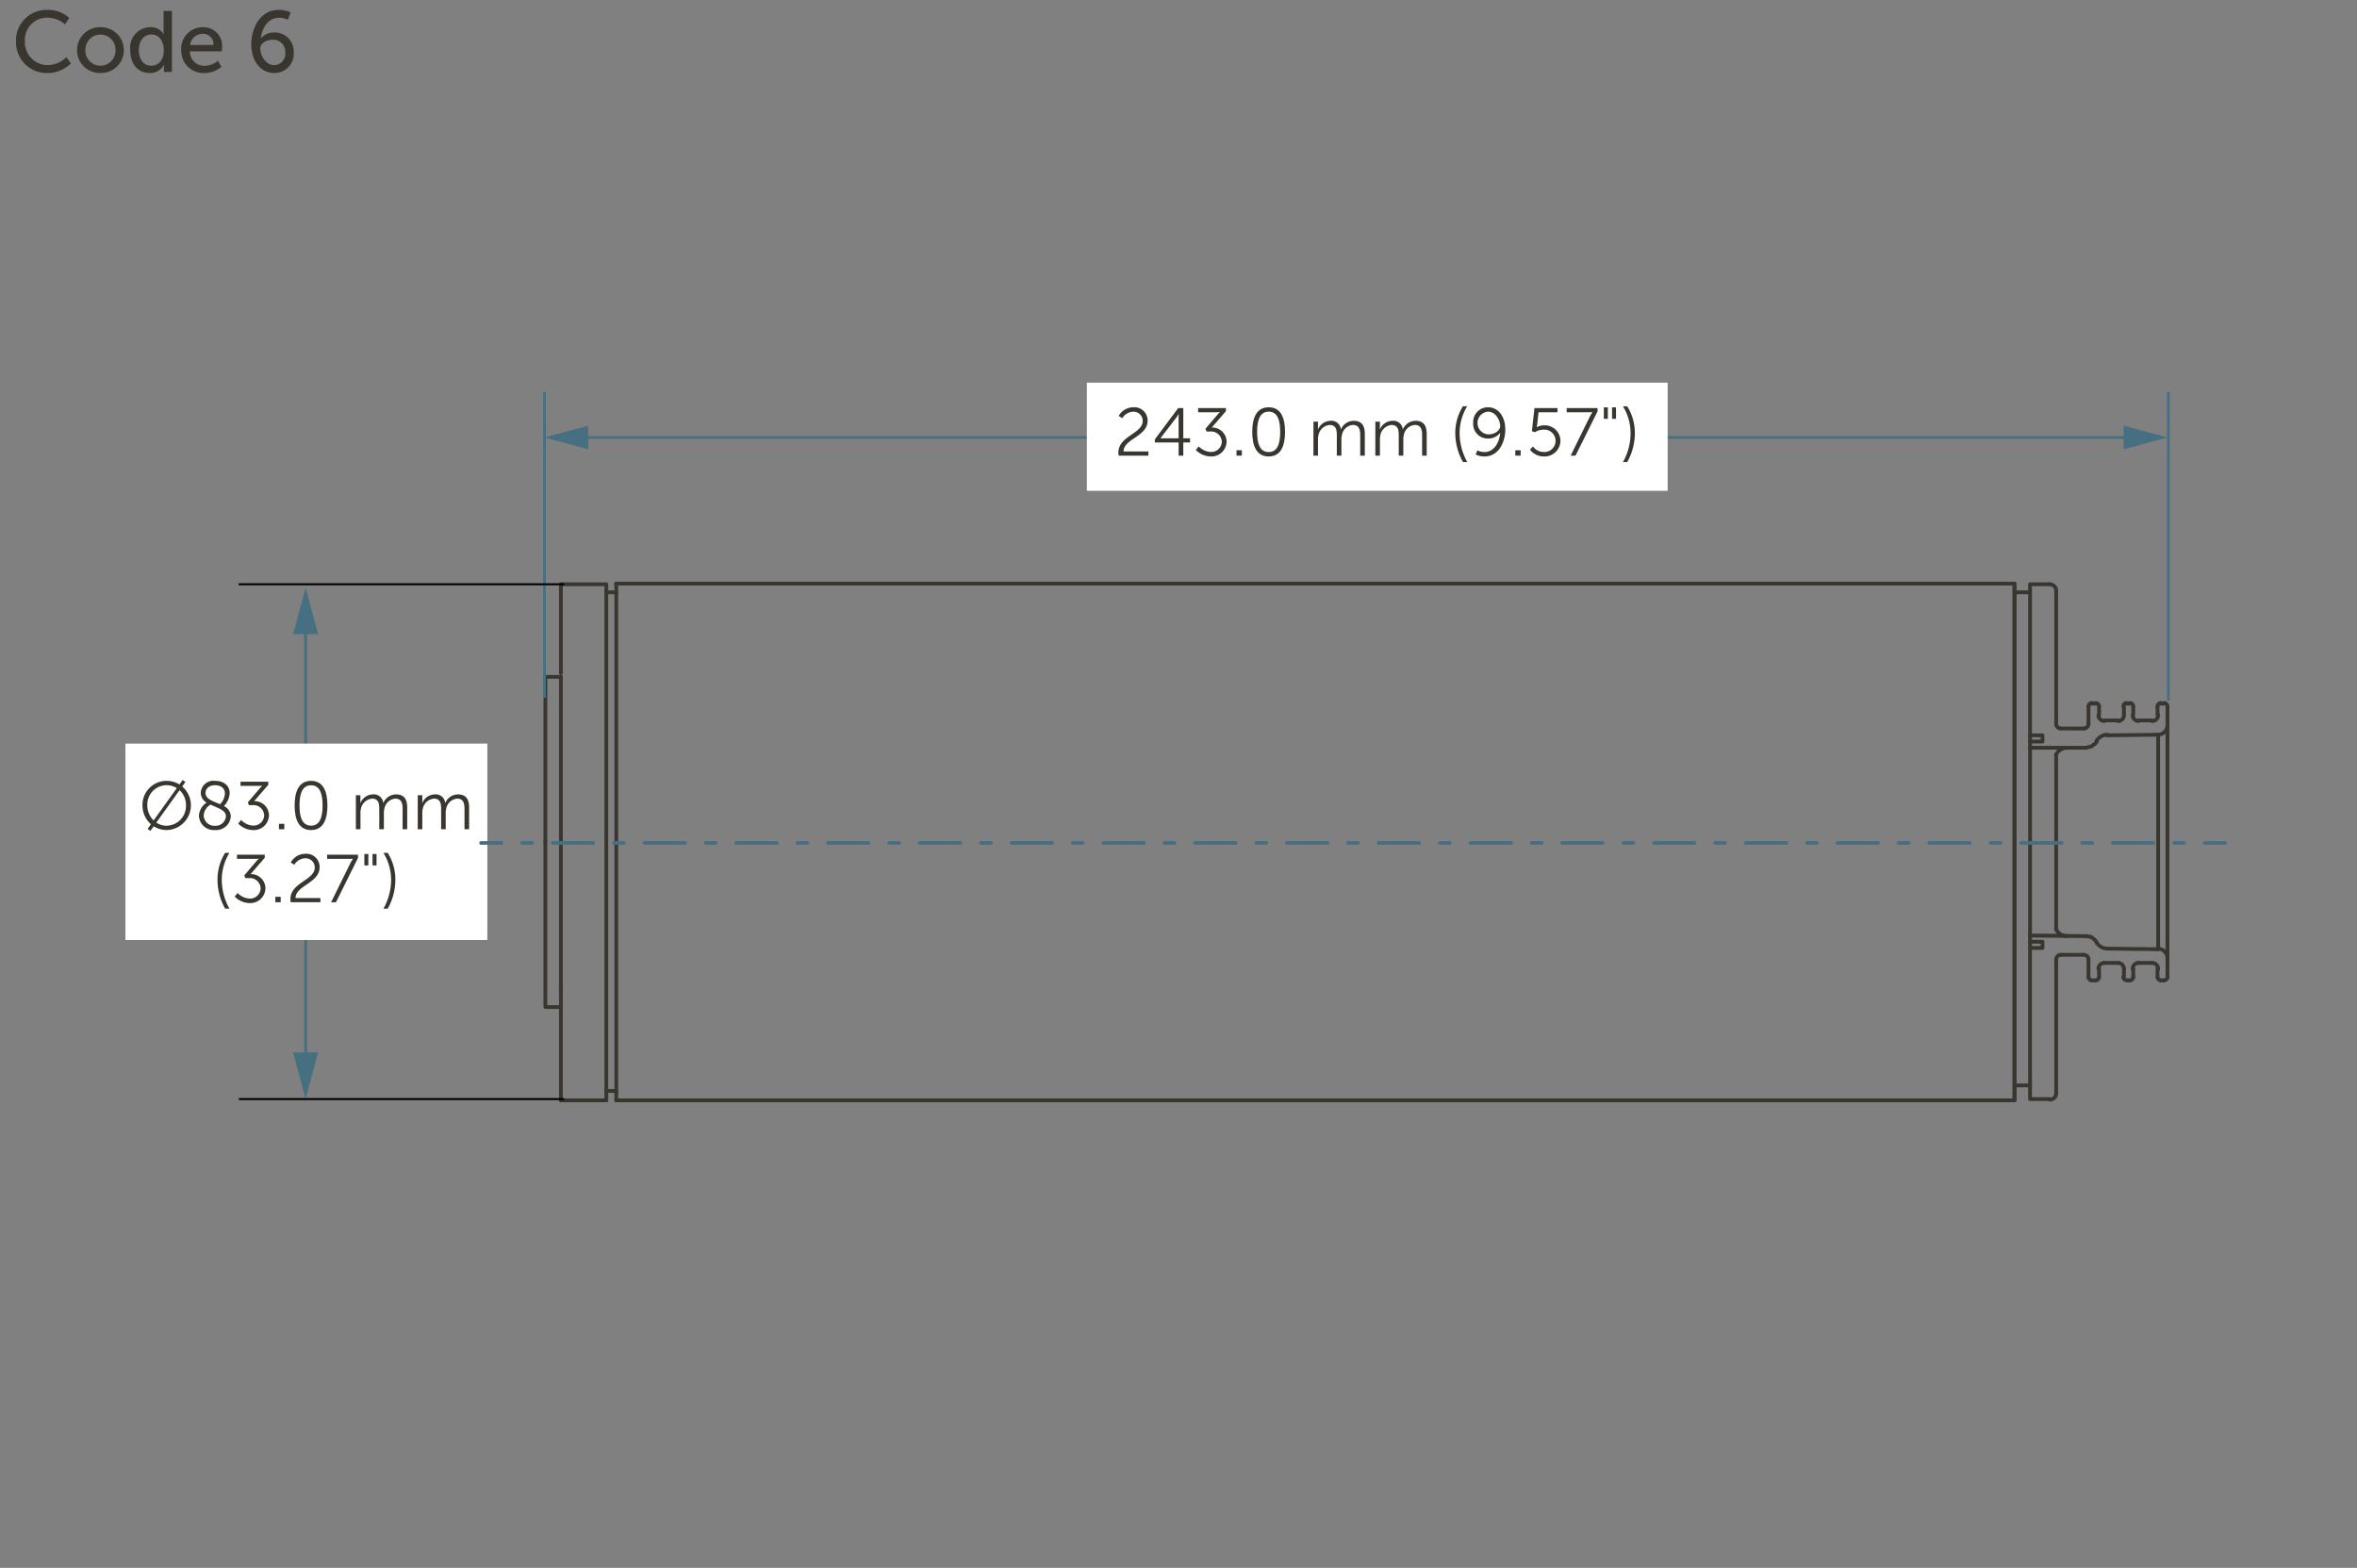 <svg xmlns="http://www.w3.org/2000/svg" viewBox="0 0 218 145">
  <rect x="0" y="0" width="218" height="145" fill="#808080" stroke="none"/>
  <defs>
    <style>
      .cls-1 {
        fill: #393630;
      }

      .cls-2 {
        fill: #466f82;
      }

      .cls-3 {
        fill: #fff;
      }

      .cls-4 {
        fill: none;
      }
    </style>
  </defs>
  <g id="new_base" data-name="new base">
    <path class="cls-1" d="M187.761,100.556h-1.438a.175.175,0,0,1,0-.35h1.438a.175.175,0,1,1,0,.35Z"/>
    <path class="cls-1" d="M186.323,101.937a.176.176,0,0,1-.175-.175V54.781a.175.175,0,0,1,.175-.175h1.438a.175.175,0,1,1,0,.35H186.5v46.806A.175.175,0,0,1,186.323,101.937Z"/>
    <path class="cls-1" d="M186.323,54.956a.176.176,0,0,1-.175-.175V54.15H57a.175.175,0,1,1,0-.349H186.323a.175.175,0,0,1,.175.175v.8A.175.175,0,0,1,186.323,54.956Z"/>
    <path class="cls-1" d="M57,54.956h-.92a.175.175,0,0,1,0-.35H57a.175.175,0,0,1,0,.35Z"/>
    <path class="cls-1" d="M57,101.937a.175.175,0,0,1-.175-.175V53.976a.175.175,0,0,1,.35,0v47.786A.175.175,0,0,1,57,101.937Z"/>
    <path class="cls-1" d="M186.323,101.937a.176.176,0,0,1-.175-.175V53.976a.175.175,0,0,1,.35,0v47.786A.175.175,0,0,1,186.323,101.937Z"/>
    <path class="cls-1" d="M51.879,78.015a.175.175,0,0,1-.175-.175V62.6a.175.175,0,1,1,.35,0V77.84A.175.175,0,0,1,51.879,78.015Z"/>
    <path class="cls-1" d="M51.879,62.431a.175.175,0,0,1-.175-.175V54.033a.175.175,0,1,1,.35,0v8.223A.175.175,0,0,1,51.879,62.431Z"/>
    <path class="cls-1" d="M50.441,78.015a.174.174,0,0,1-.174-.175V62.6a.174.174,0,0,1,.174-.175h1.438a.175.175,0,0,1,0,.35H50.616V77.84A.175.175,0,0,1,50.441,78.015Z"/>
    <path class="cls-1" d="M56.077,54.84a.174.174,0,0,1-.175-.174v-.458H51.879a.175.175,0,0,1,0-.35h4.2a.175.175,0,0,1,.175.175v.633A.174.174,0,0,1,56.077,54.84Z"/>
    <path class="cls-1" d="M51.879,91.931a.175.175,0,0,1-.175-.175V77.84a.175.175,0,0,1,.35,0V91.756A.175.175,0,0,1,51.879,91.931Z"/>
    <path class="cls-1" d="M51.879,101.937a.175.175,0,0,1-.175-.175V91.411a.175.175,0,0,1,.35,0v10.351A.175.175,0,0,1,51.879,101.937Z"/>
    <path class="cls-1" d="M51.879,93.311H50.441a.175.175,0,0,1-.174-.175V77.84a.175.175,0,1,1,.349,0V92.961h1.263a.175.175,0,1,1,0,.35Z"/>
    <path class="cls-1" d="M56.077,101.937a.175.175,0,0,1-.175-.175v-47.1a.175.175,0,1,1,.35,0v47.1A.175.175,0,0,1,56.077,101.937Z"/>
    <path class="cls-1" d="M200.469,88.825a.175.175,0,0,1-.175-.175V67.086a.175.175,0,0,1,.35,0V88.65A.175.175,0,0,1,200.469,88.825Z"/>
    <path class="cls-1" d="M195.9,66.859a.175.175,0,0,1,0-.35.372.372,0,0,0,.372-.371.175.175,0,1,1,.349,0A.721.721,0,0,1,195.9,66.859Z"/>
    <path class="cls-1" d="M196.443,66.284a.174.174,0,0,1-.174-.175v-.748a.175.175,0,0,1,.349,0v.748A.175.175,0,0,1,196.443,66.284Z"/>
    <path class="cls-1" d="M196.387,65.507a.174.174,0,0,1-.175-.174.491.491,0,0,1,.49-.491.175.175,0,1,1,0,.349.141.141,0,0,0-.14.142A.175.175,0,0,1,196.387,65.507Z"/>
    <path class="cls-1" d="M197.019,65.249h-.288a.175.175,0,0,1,0-.35h.288a.175.175,0,0,1,0,.35Z"/>
    <path class="cls-1" d="M197.307,65.507a.174.174,0,0,1-.175-.174.143.143,0,0,0-.142-.142.175.175,0,1,1,0-.349.491.491,0,0,1,.491.491A.174.174,0,0,1,197.307,65.507Z"/>
    <path class="cls-1" d="M197.307,66.284a.175.175,0,0,1-.175-.175v-.748a.175.175,0,0,1,.349,0v.748A.174.174,0,0,1,197.307,66.284Z"/>
    <path class="cls-1" d="M197.8,66.859a.721.721,0,0,1-.721-.721.175.175,0,1,1,.35,0,.372.372,0,0,0,.371.371.175.175,0,1,1,0,.35Z"/>
    <path class="cls-1" d="M199.031,66.8h-1.207a.175.175,0,1,1,0-.349h1.207a.175.175,0,1,1,0,.349Z"/>
    <path class="cls-1" d="M199.061,66.859a.175.175,0,0,1,0-.35.372.372,0,0,0,.371-.371.175.175,0,1,1,.349,0A.721.721,0,0,1,199.061,66.859Z"/>
    <path class="cls-1" d="M199.549,66.284a.175.175,0,0,1-.175-.175v-.748a.175.175,0,0,1,.35,0v.748A.175.175,0,0,1,199.549,66.284Z"/>
    <path class="cls-1" d="M199.549,65.507a.174.174,0,0,1-.175-.174.492.492,0,0,1,.491-.491.175.175,0,1,1,0,.349.142.142,0,0,0-.141.142A.174.174,0,0,1,199.549,65.507Z"/>
    <path class="cls-1" d="M200.182,65.249h-.345a.175.175,0,1,1,0-.35h.345a.175.175,0,0,1,0,.35Z"/>
    <path class="cls-1" d="M200.469,65.507a.174.174,0,0,1-.175-.174.143.143,0,0,0-.142-.142.175.175,0,0,1,0-.349.492.492,0,0,1,.492.491A.175.175,0,0,1,200.469,65.507Z"/>
    <path class="cls-1" d="M200.469,67.261a.175.175,0,0,1-.175-.175V65.361a.175.175,0,0,1,.35,0v1.725A.175.175,0,0,1,200.469,67.261Z"/>
    <path class="cls-1" d="M199.585,68.124a.175.175,0,0,1,0-.35.719.719,0,0,0,.711-.716.175.175,0,1,1,.35,0,1.069,1.069,0,0,1-1.057,1.066Z"/>
    <path class="cls-1" d="M194.892,68.181a.175.175,0,0,1,0-.349l4.714-.058a.175.175,0,0,1,0,.35l-4.714.057Z"/>
    <path class="cls-1" d="M193.9,68.71a.174.174,0,0,1-.151-.262,1.36,1.36,0,0,1,1.16-.674h0a.175.175,0,0,1,0,.35,1.007,1.007,0,0,0-.859.5A.173.173,0,0,1,193.9,68.71Z"/>
    <path class="cls-1" d="M192.936,69.332a.175.175,0,0,1-.056-.341l.173-.058a.176.176,0,0,1,.055-.009h.087l.211-.082.1-.1a.189.189,0,0,1,.046-.034l.09-.045.075-.074.045-.09a.175.175,0,1,1,.312.157l-.057.115a.153.153,0,0,1-.034.046l-.115.115a.166.166,0,0,1-.045.032l-.09.045-.094.095a.205.205,0,0,1-.046.033l-.114.057-.2.067a.176.176,0,0,1-.055.009h-.087l-.146.049A.176.176,0,0,1,192.936,69.332Z"/>
    <path class="cls-1" d="M192.936,69.332h-5.175a.175.175,0,0,1-.175-.175v-.575a.175.175,0,0,1,.175-.175h.975v-.226h-.975a.175.175,0,0,1-.175-.175V54.033a.175.175,0,0,1,.175-.175h1.84a.175.175,0,0,1,0,.35h-1.665V67.832h.975a.174.174,0,0,1,.175.174v.576a.174.174,0,0,1-.175.174h-.975v.226h5a.175.175,0,0,1,0,.35Z"/>
    <path class="cls-1" d="M190.176,54.812a.175.175,0,0,1-.175-.175.429.429,0,0,0-.429-.429.175.175,0,0,1,0-.35.78.78,0,0,1,.779.779A.176.176,0,0,1,190.176,54.812Z"/>
    <path class="cls-1" d="M190.176,67.146a.174.174,0,0,1-.175-.174V54.608a.175.175,0,0,1,.35,0V66.972A.175.175,0,0,1,190.176,67.146Z"/>
    <path class="cls-1" d="M190.607,67.549a.606.606,0,0,1-.606-.606.175.175,0,0,1,.35,0,.256.256,0,0,0,.256.256.175.175,0,1,1,0,.35Z"/>
    <path class="cls-1" d="M192.764,67.549h-2.128a.175.175,0,0,1,0-.35h2.128a.175.175,0,0,1,0,.35Z"/>
    <path class="cls-1" d="M192.734,67.549a.175.175,0,0,1,0-.35.257.257,0,0,0,.257-.256.175.175,0,0,1,.35,0A.607.607,0,0,1,192.734,67.549Z"/>
    <path class="cls-1" d="M193.166,67.146a.174.174,0,0,1-.175-.174V65.361a.175.175,0,0,1,.35,0v1.611A.174.174,0,0,1,193.166,67.146Z"/>
    <path class="cls-1" d="M193.166,65.507a.174.174,0,0,1-.175-.174.492.492,0,0,1,.491-.491.175.175,0,1,1,0,.349.142.142,0,0,0-.141.142A.174.174,0,0,1,193.166,65.507Z"/>
    <path class="cls-1" d="M193.856,65.249h-.4a.175.175,0,0,1,0-.35h.4a.175.175,0,1,1,0,.35Z"/>
    <path class="cls-1" d="M194.144,65.507a.174.174,0,0,1-.175-.174.143.143,0,0,0-.142-.142.175.175,0,1,1,0-.349.491.491,0,0,1,.491.491A.174.174,0,0,1,194.144,65.507Z"/>
    <path class="cls-1" d="M194.144,66.284a.175.175,0,0,1-.175-.175v-.748a.175.175,0,0,1,.349,0v.748A.174.174,0,0,1,194.144,66.284Z"/>
    <path class="cls-1" d="M194.632,66.859a.721.721,0,0,1-.721-.721.175.175,0,0,1,.35,0,.372.372,0,0,0,.371.371.175.175,0,0,1,0,.35Z"/>
    <path class="cls-1" d="M195.869,66.8h-1.208a.175.175,0,1,1,0-.349h1.208a.175.175,0,1,1,0,.349Z"/>
    <path class="cls-1" d="M193.913,68.756a.166.166,0,0,1-.12-.05.185.185,0,0,1-.05-.12.154.154,0,0,1,.05-.13.172.172,0,0,1,.24,0,.176.176,0,0,1,.06.13.171.171,0,0,1-.06.12A.166.166,0,0,1,193.913,68.756Z"/>
    <path class="cls-1" d="M194.086,89.774a.175.175,0,0,1-.175-.175.722.722,0,0,1,.722-.721.175.175,0,0,1,0,.35.372.372,0,0,0-.372.371A.175.175,0,0,1,194.086,89.774Z"/>
    <path class="cls-1" d="M194.144,90.493a.175.175,0,0,1-.175-.175V89.57a.175.175,0,0,1,.349,0v.748A.174.174,0,0,1,194.144,90.493Z"/>
    <path class="cls-1" d="M193.827,90.838a.175.175,0,0,1,0-.35.142.142,0,0,0,.142-.141.175.175,0,1,1,.349,0A.491.491,0,0,1,193.827,90.838Z"/>
    <path class="cls-1" d="M193.856,90.838h-.4a.175.175,0,0,1,0-.35h.4a.175.175,0,1,1,0,.35Z"/>
    <path class="cls-1" d="M193.482,90.838a.492.492,0,0,1-.491-.491.175.175,0,0,1,.35,0,.141.141,0,0,0,.141.141.175.175,0,1,1,0,.35Z"/>
    <path class="cls-1" d="M193.166,90.493a.175.175,0,0,1-.175-.175V88.766a.175.175,0,0,1,.35,0v1.552A.175.175,0,0,1,193.166,90.493Z"/>
    <path class="cls-1" d="M193.166,88.912a.175.175,0,0,1-.175-.175.258.258,0,0,0-.257-.257.175.175,0,0,1,0-.349.606.606,0,0,1,.607.606A.175.175,0,0,1,193.166,88.912Z"/>
    <path class="cls-1" d="M192.764,88.48h-2.128a.175.175,0,1,1,0-.349h2.128a.175.175,0,0,1,0,.349Z"/>
    <path class="cls-1" d="M190.176,88.912a.175.175,0,0,1-.175-.175.606.606,0,0,1,.606-.606.175.175,0,1,1,0,.349.257.257,0,0,0-.256.257A.176.176,0,0,1,190.176,88.912Z"/>
    <path class="cls-1" d="M190.176,101.246a.175.175,0,0,1-.175-.175v-12.3a.175.175,0,0,1,.35,0v12.3A.175.175,0,0,1,190.176,101.246Z"/>
    <path class="cls-1" d="M189.572,101.879a.175.175,0,1,1,0-.35A.429.429,0,0,0,190,101.1a.175.175,0,0,1,.35,0A.779.779,0,0,1,189.572,101.879Z"/>
    <path class="cls-1" d="M189.6,101.821h-1.84a.175.175,0,0,1-.175-.175V87.673a.175.175,0,0,1,.175-.175h.975v-.226h-.975a.174.174,0,0,1-.175-.174v-.575a.175.175,0,0,1,.175-.175H189.2l3.74.058a.174.174,0,0,1,.172.177c0,.1-.071.194-.177.172l-5-.057v.225h.975a.175.175,0,0,1,.175.175v.575a.175.175,0,0,1-.175.175h-.975v13.624H189.6a.175.175,0,0,1,0,.349Z"/>
    <path class="cls-1" d="M193.914,87.33a.174.174,0,0,1-.156-.1l-.045-.089-.191-.19-.089-.045a.145.145,0,0,1-.046-.034l-.064-.064h-.1a.16.16,0,0,1-.078-.018l-.079-.039h-.131a.175.175,0,1,1,0-.349h.172a.179.179,0,0,1,.079.018l.078.039h.131a.173.173,0,0,1,.125.052l.094.094.089.045a.163.163,0,0,1,.045.033l.231.23a.163.163,0,0,1,.033.045l.057.115a.174.174,0,0,1-.078.235A.178.178,0,0,1,193.914,87.33Z"/>
    <path class="cls-1" d="M194.909,87.905h0a1.358,1.358,0,0,1-1.158-.674.175.175,0,1,1,.3-.175,1.01,1.01,0,0,0,.859.5.175.175,0,0,1,0,.349Z"/>
    <path class="cls-1" d="M199.606,87.963h0l-4.714-.058a.174.174,0,0,1-.173-.176.161.161,0,0,1,.177-.173l4.714.057a.175.175,0,0,1,0,.35Z"/>
    <path class="cls-1" d="M200.469,88.8a.175.175,0,0,1-.175-.175.719.719,0,0,0-.71-.717.175.175,0,0,1,0-.349h0a1.069,1.069,0,0,1,1.056,1.066A.175.175,0,0,1,200.469,88.8Z"/>
    <path class="cls-1" d="M200.469,90.493a.175.175,0,0,1-.175-.175V88.65a.175.175,0,0,1,.35,0v1.668A.175.175,0,0,1,200.469,90.493Z"/>
    <path class="cls-1" d="M200.152,90.838a.175.175,0,0,1,0-.35.142.142,0,0,0,.142-.141.175.175,0,0,1,.35,0A.492.492,0,0,1,200.152,90.838Z"/>
    <path class="cls-1" d="M200.182,90.838h-.345a.175.175,0,1,1,0-.35h.345a.175.175,0,0,1,0,.35Z"/>
    <path class="cls-1" d="M199.865,90.838a.492.492,0,0,1-.491-.491.175.175,0,1,1,.35,0,.141.141,0,0,0,.141.141.175.175,0,0,1,0,.35Z"/>
    <path class="cls-1" d="M199.549,90.493a.175.175,0,0,1-.175-.175V89.57a.175.175,0,0,1,.35,0v.748A.175.175,0,0,1,199.549,90.493Z"/>
    <path class="cls-1" d="M199.606,89.774a.174.174,0,0,1-.174-.174.372.372,0,0,0-.371-.372.175.175,0,0,1,0-.35.722.722,0,0,1,.72.722A.174.174,0,0,1,199.606,89.774Z"/>
    <path class="cls-1" d="M199.031,89.228h-1.207a.175.175,0,0,1,0-.35h1.207a.175.175,0,0,1,0,.35Z"/>
    <path class="cls-1" d="M197.249,89.774a.175.175,0,0,1-.175-.175.722.722,0,0,1,.721-.721.175.175,0,1,1,0,.35.372.372,0,0,0-.371.371A.175.175,0,0,1,197.249,89.774Z"/>
    <path class="cls-1" d="M197.307,90.493a.175.175,0,0,1-.175-.175V89.57a.175.175,0,0,1,.349,0v.748A.174.174,0,0,1,197.307,90.493Z"/>
    <path class="cls-1" d="M196.99,90.838a.175.175,0,0,1,0-.35.142.142,0,0,0,.142-.141.175.175,0,1,1,.349,0A.491.491,0,0,1,196.99,90.838Z"/>
    <path class="cls-1" d="M197.019,90.838h-.288a.175.175,0,0,1,0-.35h.288a.175.175,0,0,1,0,.35Z"/>
    <path class="cls-1" d="M196.7,90.838a.491.491,0,0,1-.49-.491.175.175,0,0,1,.35,0,.141.141,0,0,0,.14.141.175.175,0,1,1,0,.35Z"/>
    <path class="cls-1" d="M196.443,90.493a.174.174,0,0,1-.174-.175V89.57a.175.175,0,0,1,.349,0v.748A.175.175,0,0,1,196.443,90.493Z"/>
    <path class="cls-1" d="M196.443,89.774a.174.174,0,0,1-.174-.174.373.373,0,0,0-.372-.372.175.175,0,0,1,0-.35.722.722,0,0,1,.721.722A.174.174,0,0,1,196.443,89.774Z"/>
    <path class="cls-1" d="M195.869,89.228h-1.208a.175.175,0,0,1,0-.35h1.208a.175.175,0,1,1,0,.35Z"/>
    <path class="cls-1" d="M190.176,86.065A.175.175,0,0,1,190,85.89v-16.1a.175.175,0,0,1,.35,0v16.1A.175.175,0,0,1,190.176,86.065Z"/>
    <path class="cls-1" d="M187.761,86.7a.175.175,0,0,1-.175-.175V69.157a.175.175,0,1,1,.35,0V86.523A.175.175,0,0,1,187.761,86.7Z"/>
    <path class="cls-1" d="M190.16,69.991a.168.168,0,0,1-.072-.016.174.174,0,0,1-.087-.231,1.3,1.3,0,0,1,1.158-.762h0a.175.175,0,0,1,0,.35.953.953,0,0,0-.846.556A.173.173,0,0,1,190.16,69.991Z"/>
    <path class="cls-1" d="M191.162,86.755h0A1.3,1.3,0,0,1,190,85.993a.175.175,0,1,1,.318-.144.955.955,0,0,0,.846.556.175.175,0,0,1,0,.35Z"/>
    <path class="cls-1" d="M199.606,87.963a.174.174,0,0,1-.174-.175V67.949a.175.175,0,1,1,.349,0V87.788A.175.175,0,0,1,199.606,87.963Z"/>
    <path class="cls-1" d="M187.761,68.756a.174.174,0,0,1-.175-.174v-.576a.175.175,0,0,1,.35,0v.576A.175.175,0,0,1,187.761,68.756Z"/>
    <path class="cls-1" d="M187.761,87.848a.175.175,0,0,1-.175-.175V87.1a.175.175,0,0,1,.35,0v.575A.175.175,0,0,1,187.761,87.848Z"/>
    <path class="cls-1" d="M186.323,101.937H57a.175.175,0,0,1,0-.35H186.323a.175.175,0,0,1,0,.35Z"/>
    <path class="cls-1" d="M56.077,101.937h-4.2a.175.175,0,0,1,0-.35h4.2a.175.175,0,1,1,0,.35Z"/>
    <path class="cls-1" d="M57,101.073h-.92a.175.175,0,1,1,0-.349H57a.175.175,0,1,1,0,.349Z"/>
  </g>
  <g id="dims">
    <rect class="cls-2" x="50.237" y="36.25" width="0.25" height="28.284"/>
    <rect class="cls-2" x="200.428" y="36.25" width="0.25" height="28.545"/>
    <g>
      <rect class="cls-2" x="53.539" y="40.334" width="143.749" height="0.25"/>
      <polygon class="cls-2" points="54.407 41.549 50.342 40.459 54.407 39.37 54.407 41.549"/>
      <polygon class="cls-2" points="196.42 41.549 200.485 40.459 196.42 39.37 196.42 41.549"/>
    </g>
    <g>
      <rect class="cls-2" x="28.133" y="57.728" width="0.266" height="40.526"/>
      <polygon class="cls-2" points="27.11 58.649 28.266 54.335 29.422 58.649 27.11 58.649"/>
      <polygon class="cls-2" points="27.11 97.333 28.266 101.646 29.422 97.333 27.11 97.333"/>
    </g>
    <g>
      <rect class="cls-3" x="11.602" y="68.77" width="33.472" height="18.166"/>
      <path class="cls-1" d="M15.415,72.217a2.3,2.3,0,0,1,1.183.332l.294-.413.256.188-.294.413a2.29,2.29,0,0,1-1.439,4.029,2.2,2.2,0,0,1-1.2-.351l-.3.425-.263-.181.307-.431a2.324,2.324,0,0,1-.782-1.765A2.223,2.223,0,0,1,15.415,72.217Zm-1.207,3.66,2.146-2.99a1.786,1.786,0,0,0-2.728,1.576A1.953,1.953,0,0,0,14.208,75.877Zm2.4-2.8-2.152,3a1.721,1.721,0,0,0,.957.288,1.831,1.831,0,0,0,1.789-1.9A1.852,1.852,0,0,0,16.61,73.081Z"/>
      <path class="cls-1" d="M19.114,74.226a1.04,1.04,0,0,1-.545-.895A1.17,1.17,0,0,1,19.9,72.217c.82,0,1.345.457,1.345,1.145a1.9,1.9,0,0,1-.538,1.189,1.066,1.066,0,0,1,.638.945,1.354,1.354,0,0,1-1.457,1.27A1.378,1.378,0,0,1,18.4,75.427,1.542,1.542,0,0,1,19.114,74.226Zm.357.187a1.258,1.258,0,0,0-.632,1,.989.989,0,0,0,1.045.957.954.954,0,0,0,1.013-.876C20.9,74.92,20.121,74.726,19.471,74.413Zm.876-.038a1.478,1.478,0,0,0,.456-.994c0-.469-.375-.763-.907-.763-.563,0-.888.325-.888.719C19.008,73.906,19.715,74.1,20.347,74.375Z"/>
      <path class="cls-1" d="M22.3,75.833a1.632,1.632,0,0,0,1.126.52.975.975,0,0,0,1.008-.951.991.991,0,0,0-1.108-.939h-.3l-.105-.256,1.1-1.289c.12-.138.232-.244.232-.244v-.012a2.788,2.788,0,0,1-.357.018H22.245v-.388h2.571v.288L23.5,74.094a1.323,1.323,0,0,1,1.377,1.3,1.4,1.4,0,0,1-1.445,1.377,2,2,0,0,1-1.4-.6Z"/>
      <path class="cls-1" d="M25.8,76.19h.494v.5H25.8Z"/>
      <path class="cls-1" d="M27.251,74.488c0-1.263.376-2.271,1.52-2.271s1.514,1.008,1.514,2.271-.368,2.278-1.514,2.278S27.251,75.765,27.251,74.488Zm2.584,0c0-1.045-.231-1.864-1.064-1.864s-1.069.819-1.069,1.864.232,1.871,1.069,1.871S29.835,75.54,29.835,74.488Z"/>
      <path class="cls-1" d="M32.914,73.543h.42v.47a2.445,2.445,0,0,1-.013.25h.013a1.283,1.283,0,0,1,1.138-.794.871.871,0,0,1,.976.788h.013a1.279,1.279,0,0,1,1.157-.788c.763,0,1.045.444,1.045,1.219v2h-.426V74.8c0-.513-.106-.939-.681-.939a1.119,1.119,0,0,0-.995.889,1.492,1.492,0,0,0-.056.457V76.69h-.426V74.8c0-.476-.069-.939-.663-.939a1.16,1.16,0,0,0-1.032.926,1.859,1.859,0,0,0-.044.42V76.69h-.426Z"/>
      <path class="cls-1" d="M38.639,73.543h.42v.47a2.445,2.445,0,0,1-.013.25h.013a1.283,1.283,0,0,1,1.137-.794.872.872,0,0,1,.977.788h.013a1.278,1.278,0,0,1,1.157-.788c.762,0,1.045.444,1.045,1.219v2h-.426V74.8c0-.513-.107-.939-.682-.939a1.12,1.12,0,0,0-1,.889,1.492,1.492,0,0,0-.056.457V76.69H40.8V74.8c0-.476-.07-.939-.663-.939a1.161,1.161,0,0,0-1.033.926,1.859,1.859,0,0,0-.044.42V76.69h-.425Z"/>
      <path class="cls-1" d="M20.116,81.332a4.637,4.637,0,0,1,.707-2.458h.395a4.789,4.789,0,0,0-.707,2.458,5.538,5.538,0,0,0,.707,2.7h-.395A5.472,5.472,0,0,1,20.116,81.332Z"/>
      <path class="cls-1" d="M21.973,82.583a1.632,1.632,0,0,0,1.126.52.974.974,0,0,0,1.007-.951A.99.99,0,0,0,23,81.213h-.3l-.105-.256,1.1-1.289c.119-.138.232-.244.232-.244v-.012a2.788,2.788,0,0,1-.357.018H21.917v-.388h2.571v.288l-1.314,1.514a1.323,1.323,0,0,1,1.377,1.3,1.4,1.4,0,0,1-1.446,1.377,1.994,1.994,0,0,1-1.395-.6Z"/>
      <path class="cls-1" d="M25.467,82.94h.494v.5h-.494Z"/>
      <path class="cls-1" d="M26.86,83.159c0-1.545,2.253-1.745,2.253-2.934a.845.845,0,0,0-.914-.845,1.224,1.224,0,0,0-.981.6l-.326-.219a1.547,1.547,0,0,1,1.333-.8A1.227,1.227,0,0,1,29.563,80.2c0,1.476-2.22,1.683-2.227,2.853h2.3v.387H26.886A1.492,1.492,0,0,1,26.86,83.159Z"/>
      <path class="cls-1" d="M32.4,79.837a2.989,2.989,0,0,1,.245-.407v-.012s-.114.012-.333.012H30.254v-.388h2.859v.3l-2.039,4.1h-.451Z"/>
      <path class="cls-1" d="M33.7,78.98h.369v1.057H33.7Zm.757,0h.369v1.057h-.369Z"/>
      <path class="cls-1" d="M35.467,84.035a5.474,5.474,0,0,0,.707-2.7,4.789,4.789,0,0,0-.707-2.458h.393a4.619,4.619,0,0,1,.707,2.458,5.451,5.451,0,0,1-.707,2.7Z"/>
    </g>
    <g>
      <rect class="cls-3" x="100.524" y="35.39" width="53.718" height="10"/>
      <path class="cls-1" d="M103.44,41.858c0-1.545,2.252-1.745,2.252-2.934a.843.843,0,0,0-.913-.844,1.226,1.226,0,0,0-.982.6l-.325-.219a1.547,1.547,0,0,1,1.333-.794,1.226,1.226,0,0,1,1.339,1.232c0,1.476-2.222,1.683-2.228,2.853h2.3v.388h-2.746A1.5,1.5,0,0,1,103.44,41.858Z"/>
      <path class="cls-1" d="M106.81,40.638l2.164-2.9h.469v2.8h.625v.382h-.625v1.22h-.431V40.92h-2.2Zm2.2-.1V38.7c0-.188.018-.413.018-.413h-.012a3.78,3.78,0,0,1-.219.332l-1.464,1.907v.013Z"/>
      <path class="cls-1" d="M110.872,41.283A1.63,1.63,0,0,0,112,41.8a.975.975,0,0,0,1.007-.951.989.989,0,0,0-1.108-.938h-.3l-.107-.257,1.1-1.289c.119-.138.231-.244.231-.244v-.012a2.779,2.779,0,0,1-.356.018h-1.652v-.387h2.572v.287l-1.314,1.514a1.324,1.324,0,0,1,1.376,1.3A1.4,1.4,0,0,1,112,42.215a1.994,1.994,0,0,1-1.4-.6Z"/>
      <path class="cls-1" d="M114.365,41.639h.494v.5h-.494Z"/>
      <path class="cls-1" d="M115.821,39.938c0-1.264.376-2.271,1.521-2.271s1.513,1.007,1.513,2.271-.369,2.277-1.513,2.277S115.821,41.214,115.821,39.938Zm2.584,0c0-1.045-.231-1.865-1.063-1.865s-1.071.82-1.071,1.865.232,1.87,1.071,1.87S118.405,40.988,118.405,39.938Z"/>
      <path class="cls-1" d="M121.484,38.993h.419v.469c0,.138-.012.25-.012.25h.012a1.288,1.288,0,0,1,1.139-.794.871.871,0,0,1,.976.788h.012a1.28,1.28,0,0,1,1.157-.788c.764,0,1.045.444,1.045,1.22v2h-.425v-1.9c0-.513-.107-.938-.682-.938a1.12,1.12,0,0,0-1,.888,1.527,1.527,0,0,0-.056.457V42.14h-.426v-1.9c0-.475-.068-.938-.663-.938a1.161,1.161,0,0,0-1.032.925,1.859,1.859,0,0,0-.044.42V42.14h-.425Z"/>
      <path class="cls-1" d="M127.209,38.993h.419v.469a2.42,2.42,0,0,1-.013.25h.013a1.287,1.287,0,0,1,1.139-.794.871.871,0,0,1,.976.788h.012a1.28,1.28,0,0,1,1.158-.788c.763,0,1.044.444,1.044,1.22v2h-.425v-1.9c0-.513-.106-.938-.681-.938a1.121,1.121,0,0,0-1,.888,1.527,1.527,0,0,0-.056.457V42.14h-.425v-1.9c0-.475-.069-.938-.663-.938a1.158,1.158,0,0,0-1.032.925,1.8,1.8,0,0,0-.044.42V42.14h-.426Z"/>
      <path class="cls-1" d="M134.6,40.031a4.631,4.631,0,0,1,.707-2.458h.394A4.789,4.789,0,0,0,135,40.031a5.525,5.525,0,0,0,.707,2.7h-.394A5.462,5.462,0,0,1,134.6,40.031Z"/>
      <path class="cls-1" d="M136.484,42.033l.162-.381a1.427,1.427,0,0,0,.639.156c.926,0,1.389-.907,1.47-1.764h-.013a1.389,1.389,0,0,1-1.119.513,1.336,1.336,0,0,1-1.364-1.42,1.36,1.36,0,0,1,1.376-1.47c.958,0,1.59.875,1.59,2.064,0,1.1-.57,2.484-1.934,2.484A1.794,1.794,0,0,1,136.484,42.033Zm2.271-2.615c0-.588-.456-1.345-1.113-1.345a1.051,1.051,0,0,0,.049,2.1C138.286,40.169,138.755,39.775,138.755,39.418Z"/>
      <path class="cls-1" d="M140.152,41.639h.494v.5h-.494Z"/>
      <path class="cls-1" d="M141.784,41.289a1.221,1.221,0,0,0,.994.513,1.035,1.035,0,1,0-.018-2.065,1.489,1.489,0,0,0-.8.238l-.275-.1.238-2.133h2.127v.387H142.3l-.125,1.126a2.024,2.024,0,0,1-.044.251h.013a1.387,1.387,0,0,1,.669-.169,1.445,1.445,0,0,1,1.514,1.433,1.47,1.47,0,0,1-1.527,1.445,1.583,1.583,0,0,1-1.288-.626Z"/>
      <path class="cls-1" d="M147.042,38.536a2.99,2.99,0,0,1,.243-.407v-.012s-.112.012-.331.012H144.9v-.387h2.859v.3l-2.04,4.1h-.45Z"/>
      <path class="cls-1" d="M148.34,37.679h.369v1.057h-.369Zm.757,0h.369v1.057H149.1Z"/>
      <path class="cls-1" d="M150.108,42.734a5.47,5.47,0,0,0,.706-2.7,4.779,4.779,0,0,0-.706-2.458h.394a4.64,4.64,0,0,1,.707,2.458,5.462,5.462,0,0,1-.707,2.7Z"/>
    </g>
    <g>
      <path class="cls-2" d="M205.807,78.128H203.9a.168.168,0,0,1,0-.335h1.911a.168.168,0,0,1,0,.335Z"/>
      <path class="cls-2" d="M202.009,78.128h-.944a.168.168,0,0,1,0-.335h.944a.168.168,0,0,1,0,.335Z"/>
      <path class="cls-2" d="M199.18,78.128h-3.773a.168.168,0,0,1,0-.335h3.773a.168.168,0,0,1,0,.335Zm-5.659,0h-.943a.168.168,0,0,1,0-.335h.943a.168.168,0,0,1,0,.335Zm-2.83,0h-3.772a.168.168,0,0,1,0-.335h3.772a.168.168,0,0,1,0,.335Zm-5.658,0h-.943a.168.168,0,0,1,0-.335h.943a.168.168,0,0,1,0,.335Zm-2.83,0h-3.772a.168.168,0,0,1,0-.335H182.2a.168.168,0,0,1,0,.335Zm-5.658,0H175.6a.168.168,0,0,1,0-.335h.943a.168.168,0,0,1,0,.335Zm-2.83,0h-3.773a.168.168,0,0,1,0-.335h3.773a.168.168,0,0,1,0,.335Zm-5.658,0h-.944a.168.168,0,0,1,0-.335h.944a.168.168,0,0,1,0,.335Zm-2.83,0h-3.773a.168.168,0,0,1,0-.335h3.773a.168.168,0,0,1,0,.335Zm-5.659,0h-.943a.168.168,0,0,1,0-.335h.943a.168.168,0,0,1,0,.335Zm-2.829,0h-3.773a.168.168,0,0,1,0-.335h3.773a.168.168,0,0,1,0,.335Zm-5.659,0h-.943a.168.168,0,0,1,0-.335h.943a.168.168,0,0,1,0,.335Zm-2.829,0h-3.772a.168.168,0,0,1,0-.335h3.772a.168.168,0,0,1,0,.335Zm-5.659,0h-.944a.168.168,0,0,1,0-.335h.944a.168.168,0,0,1,0,.335Zm-2.829,0H135.99a.168.168,0,0,1,0-.335h3.773a.168.168,0,0,1,0,.335Zm-5.659,0h-.944a.168.168,0,0,1,0-.335h.944a.168.168,0,0,1,0,.335Zm-2.83,0H127.5a.168.168,0,0,1,0-.335h3.772a.168.168,0,0,1,0,.335Zm-5.659,0h-.943a.168.168,0,0,1,0-.335h.943a.168.168,0,0,1,0,.335Zm-2.829,0h-3.772a.168.168,0,0,1,0-.335h3.772a.168.168,0,0,1,0,.335Zm-5.659,0h-.942a.168.168,0,0,1,0-.335h.942a.168.168,0,0,1,0,.335Zm-2.829,0h-3.773a.168.168,0,0,1,0-.335H114.3a.168.168,0,0,1,0,.335Zm-5.659,0H107.7a.168.168,0,0,1,0-.335h.943a.168.168,0,0,1,0,.335Zm-2.829,0h-3.773a.168.168,0,0,1,0-.335h3.773a.168.168,0,0,1,0,.335Zm-5.659,0h-.943a.168.168,0,0,1,0-.335h.943a.168.168,0,0,1,0,.335Zm-2.83,0H93.549a.168.168,0,0,1,0-.335h3.772a.168.168,0,0,1,0,.335Zm-5.658,0H90.72a.168.168,0,0,1,0-.335h.943a.168.168,0,0,1,0,.335Zm-2.83,0H85.061a.168.168,0,0,1,0-.335h3.772a.168.168,0,0,1,0,.335Zm-5.658,0h-.944a.168.168,0,0,1,0-.335h.944a.168.168,0,0,1,0,.335Zm-2.83,0H76.572a.168.168,0,0,1,0-.335h3.773a.168.168,0,0,1,0,.335Zm-5.658,0h-.944a.168.168,0,0,1,0-.335h.944a.168.168,0,0,1,0,.335Zm-2.83,0H68.085a.168.168,0,0,1,0-.335h3.772a.168.168,0,0,1,0,.335Zm-5.659,0h-.943a.168.168,0,0,1,0-.335H66.2a.168.168,0,0,1,0,.335Zm-2.829,0H59.6a.168.168,0,0,1,0-.335h3.772a.168.168,0,0,1,0,.335Zm-5.659,0h-.943a.168.168,0,0,1,0-.335h.943a.168.168,0,0,1,0,.335Zm-2.829,0H51.108a.168.168,0,0,1,0-.335h3.773a.168.168,0,0,1,0,.335Zm-5.659,0h-.944a.168.168,0,0,1,0-.335h.944a.168.168,0,0,1,0,.335Z"/>
      <path class="cls-2" d="M46.393,78.128H44.48a.168.168,0,0,1,0-.335h1.913a.168.168,0,0,1,0,.335Z"/>
    </g>
    <g>
      <path class="cls-1" d="M4.354.916a2.907,2.907,0,0,1,2.054.743l-.391.591a2.582,2.582,0,0,0-1.632-.615A2.052,2.052,0,0,0,2.3,3.794a2.119,2.119,0,0,0,2.095,2.23,2.556,2.556,0,0,0,1.743-.735l.424.567a3.027,3.027,0,0,1-2.191.9A2.841,2.841,0,0,1,1.482,3.8,2.818,2.818,0,0,1,4.354.916Z"/>
      <path class="cls-1" d="M9.289,2.515a2.119,2.119,0,1,1,0,4.237,2.119,2.119,0,1,1,0-4.237Zm0,3.566a1.4,1.4,0,0,0,1.392-1.456,1.392,1.392,0,1,0-2.783,0A1.4,1.4,0,0,0,9.289,6.081Z"/>
      <path class="cls-1" d="M13.882,2.515a1.347,1.347,0,0,1,1.247.639h.016a2.291,2.291,0,0,1-.016-.272V1.011H15.9V6.656h-.735V6.272c0-.16.008-.272.008-.272h-.016a1.417,1.417,0,0,1-1.327.752c-1.1,0-1.783-.863-1.783-2.119A1.886,1.886,0,0,1,13.882,2.515Zm.1,3.566c.6,0,1.168-.424,1.168-1.456,0-.719-.376-1.439-1.143-1.439-.64,0-1.168.528-1.168,1.447C12.842,5.513,13.313,6.081,13.985,6.081Z"/>
      <path class="cls-1" d="M18.785,2.515a1.721,1.721,0,0,1,1.751,1.9c0,.1-.023.335-.023.335H17.562a1.323,1.323,0,0,0,1.391,1.336,1.926,1.926,0,0,0,1.2-.472l.321.568a2.412,2.412,0,0,1-1.568.575,2.06,2.06,0,0,1-2.142-2.119A1.982,1.982,0,0,1,18.785,2.515Zm.96,1.647A.955.955,0,0,0,18.77,3.13a1.16,1.16,0,0,0-1.184,1.032Z"/>
      <path class="cls-1" d="M23.242,4.09c0-1.447.792-3.174,2.543-3.174a2.519,2.519,0,0,1,1.1.231l-.256.68a1.967,1.967,0,0,0-.808-.184c-1.04,0-1.575.96-1.7,1.895h.016A1.626,1.626,0,0,1,25.386,3a1.76,1.76,0,0,1,1.782,1.863,1.778,1.778,0,0,1-1.814,1.887C24.146,6.752,23.242,5.7,23.242,4.09Zm3.143.775a1.112,1.112,0,0,0-1.159-1.191c-.64,0-1.152.384-1.152.791,0,.736.552,1.559,1.272,1.559A1.05,1.05,0,0,0,26.385,4.865Z"/>
    </g>
    <path d="M52.109,101.739H22.151a.093.093,0,0,1,0-.185H52.109a.093.093,0,1,1,0,.185Z"/>
    <path d="M52.109,54.126H22.151a.093.093,0,0,1,0-.186H52.109a.093.093,0,0,1,0,.186Z"/>
  </g>
  <g id="bounding_boxes" data-name="bounding boxes">
    <rect class="cls-4" y="-0.144" width="218" height="145"/>
  </g>
</svg>
